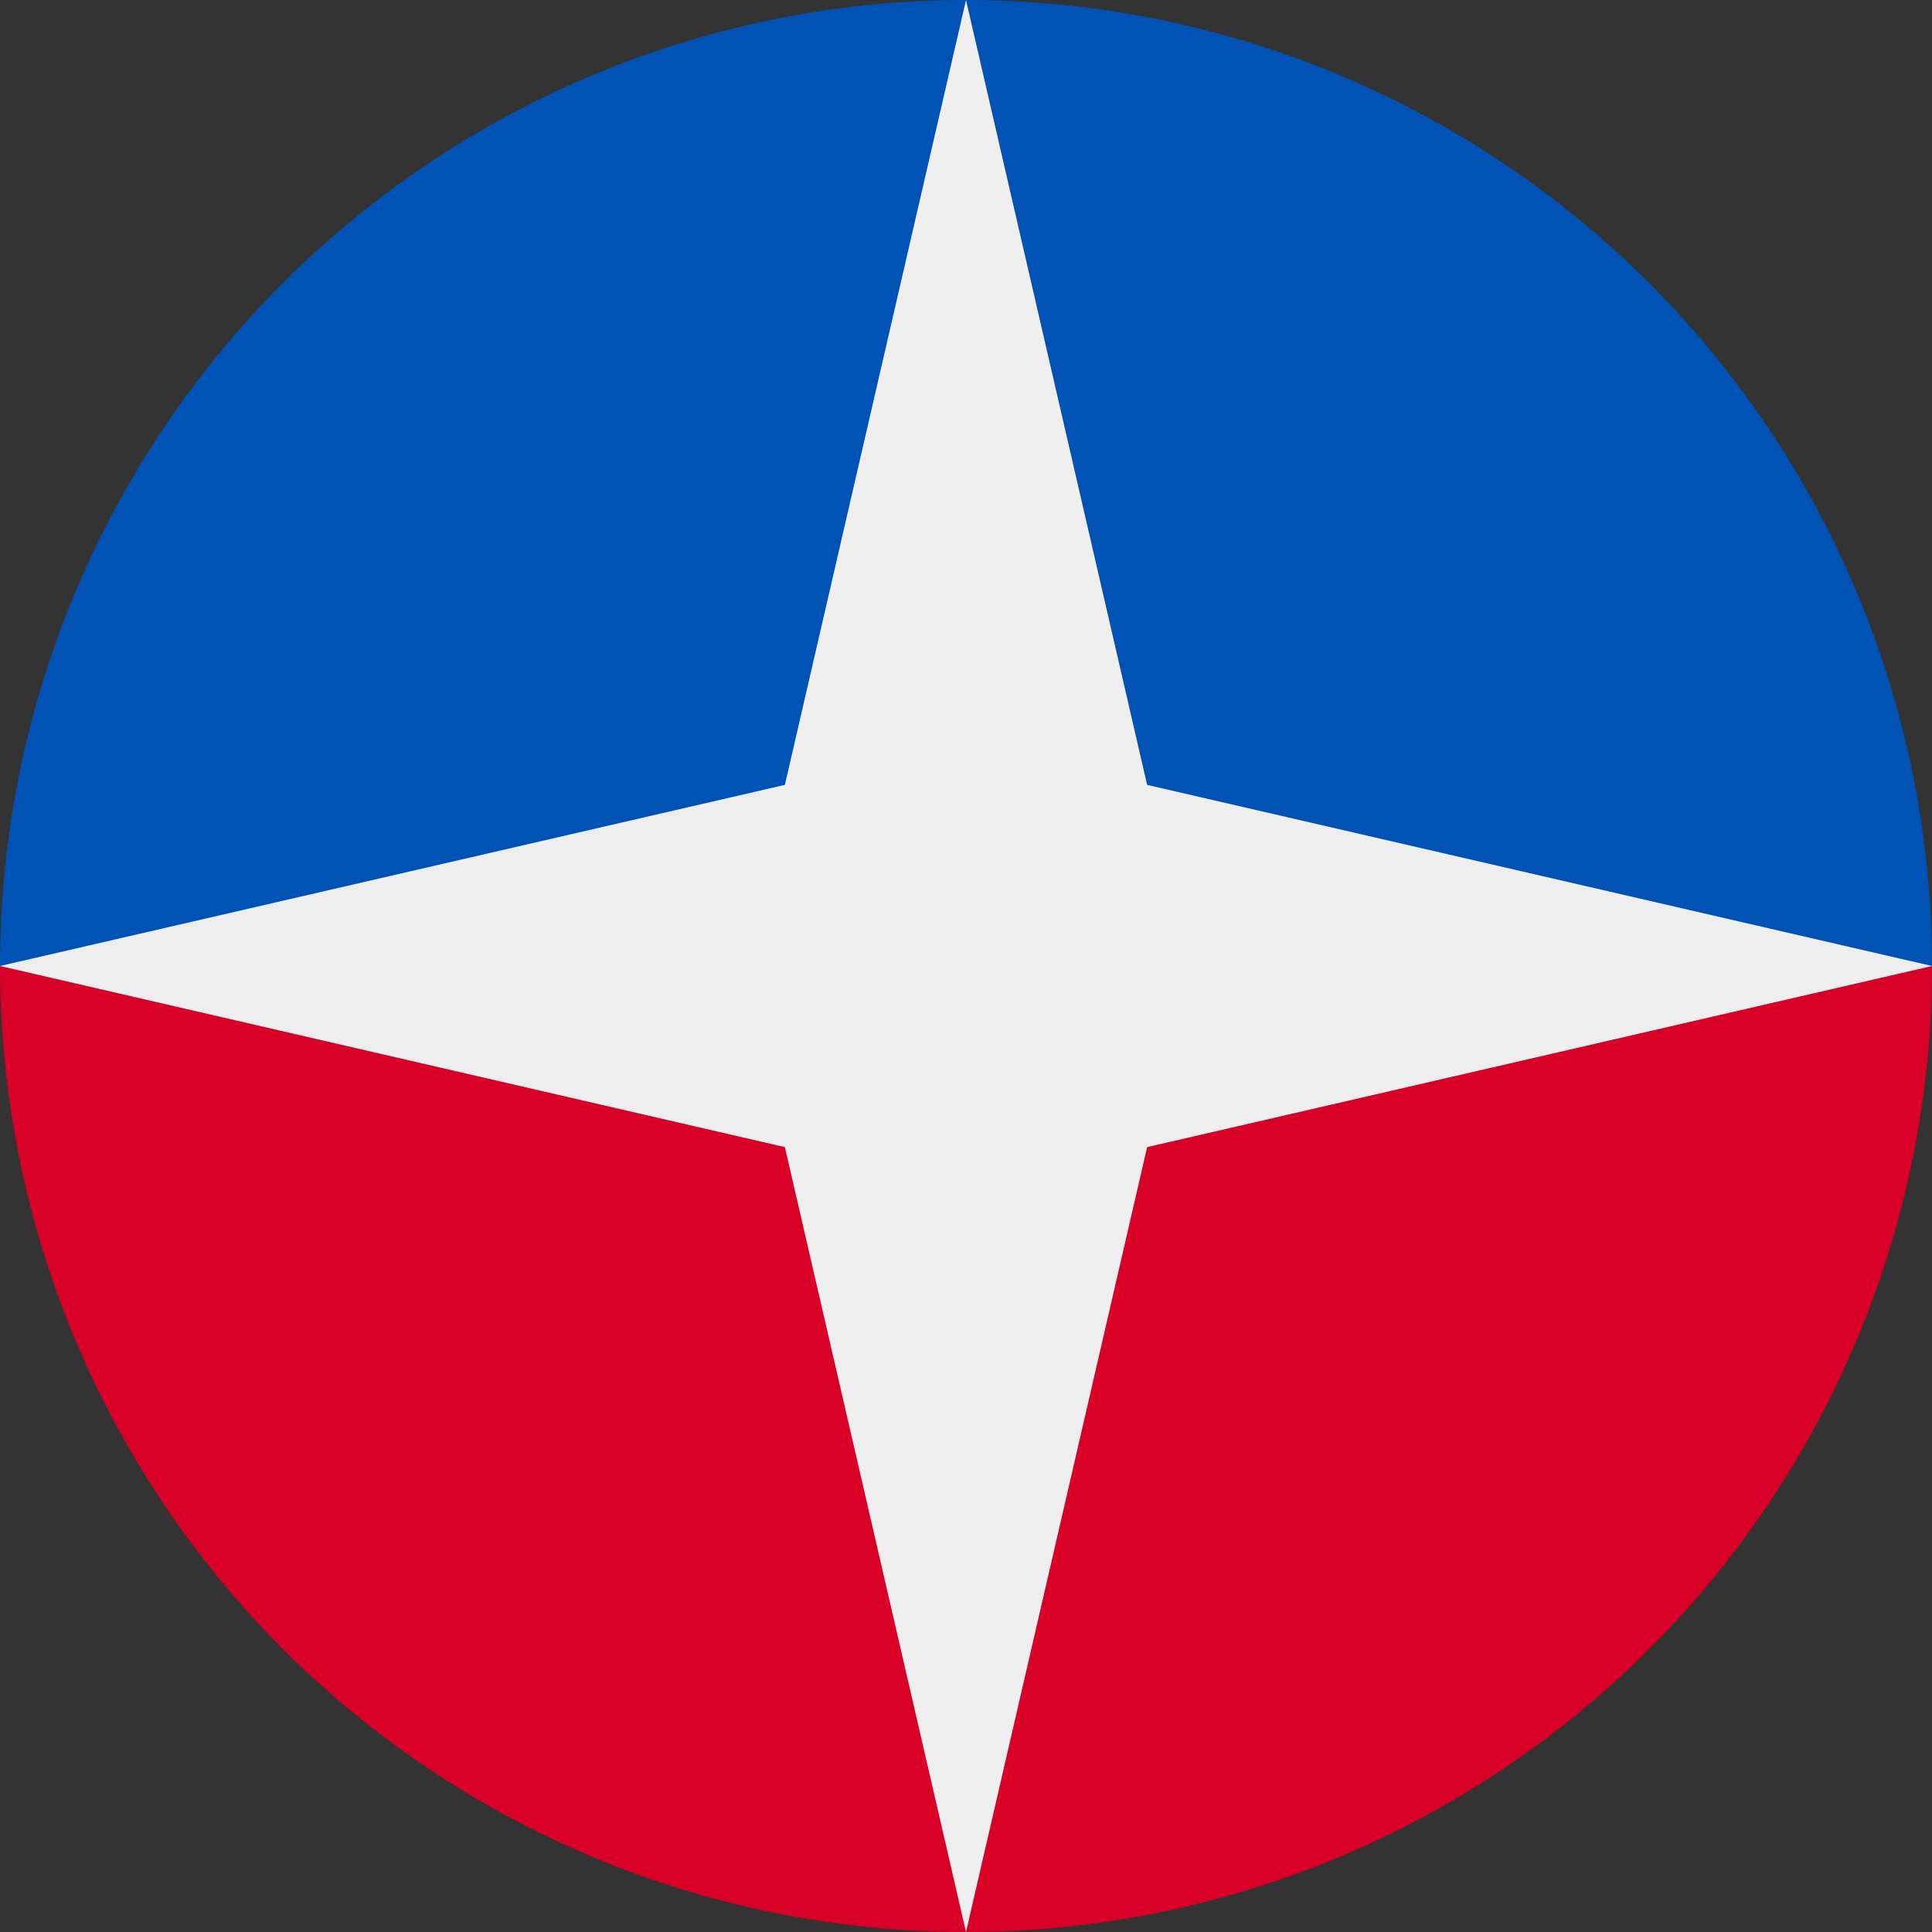 <?xml version="1.0" encoding="utf-8"?>
<!-- Generator: www.svgicons.com -->
<svg xmlns="http://www.w3.org/2000/svg" width="800" height="800" viewBox="0 0 512 512">
<rect x="0" y="0" width="512" height="512" fill="#333333" stroke="none"/>
<clipPath id="svgIDa"><circle cx="256" cy="256" r="256"/></clipPath><g clip-path="url(#svgIDa)"><path fill="#0052b4" d="M0 0h512v256H0z"/><path fill="#d80027" d="M0 256h512v256H0z"/><path fill="#eee" d="m256 0l48 208l208 48l-208 48l-48 208l-48-208L0 256l208-48Z"/></g>
</svg>